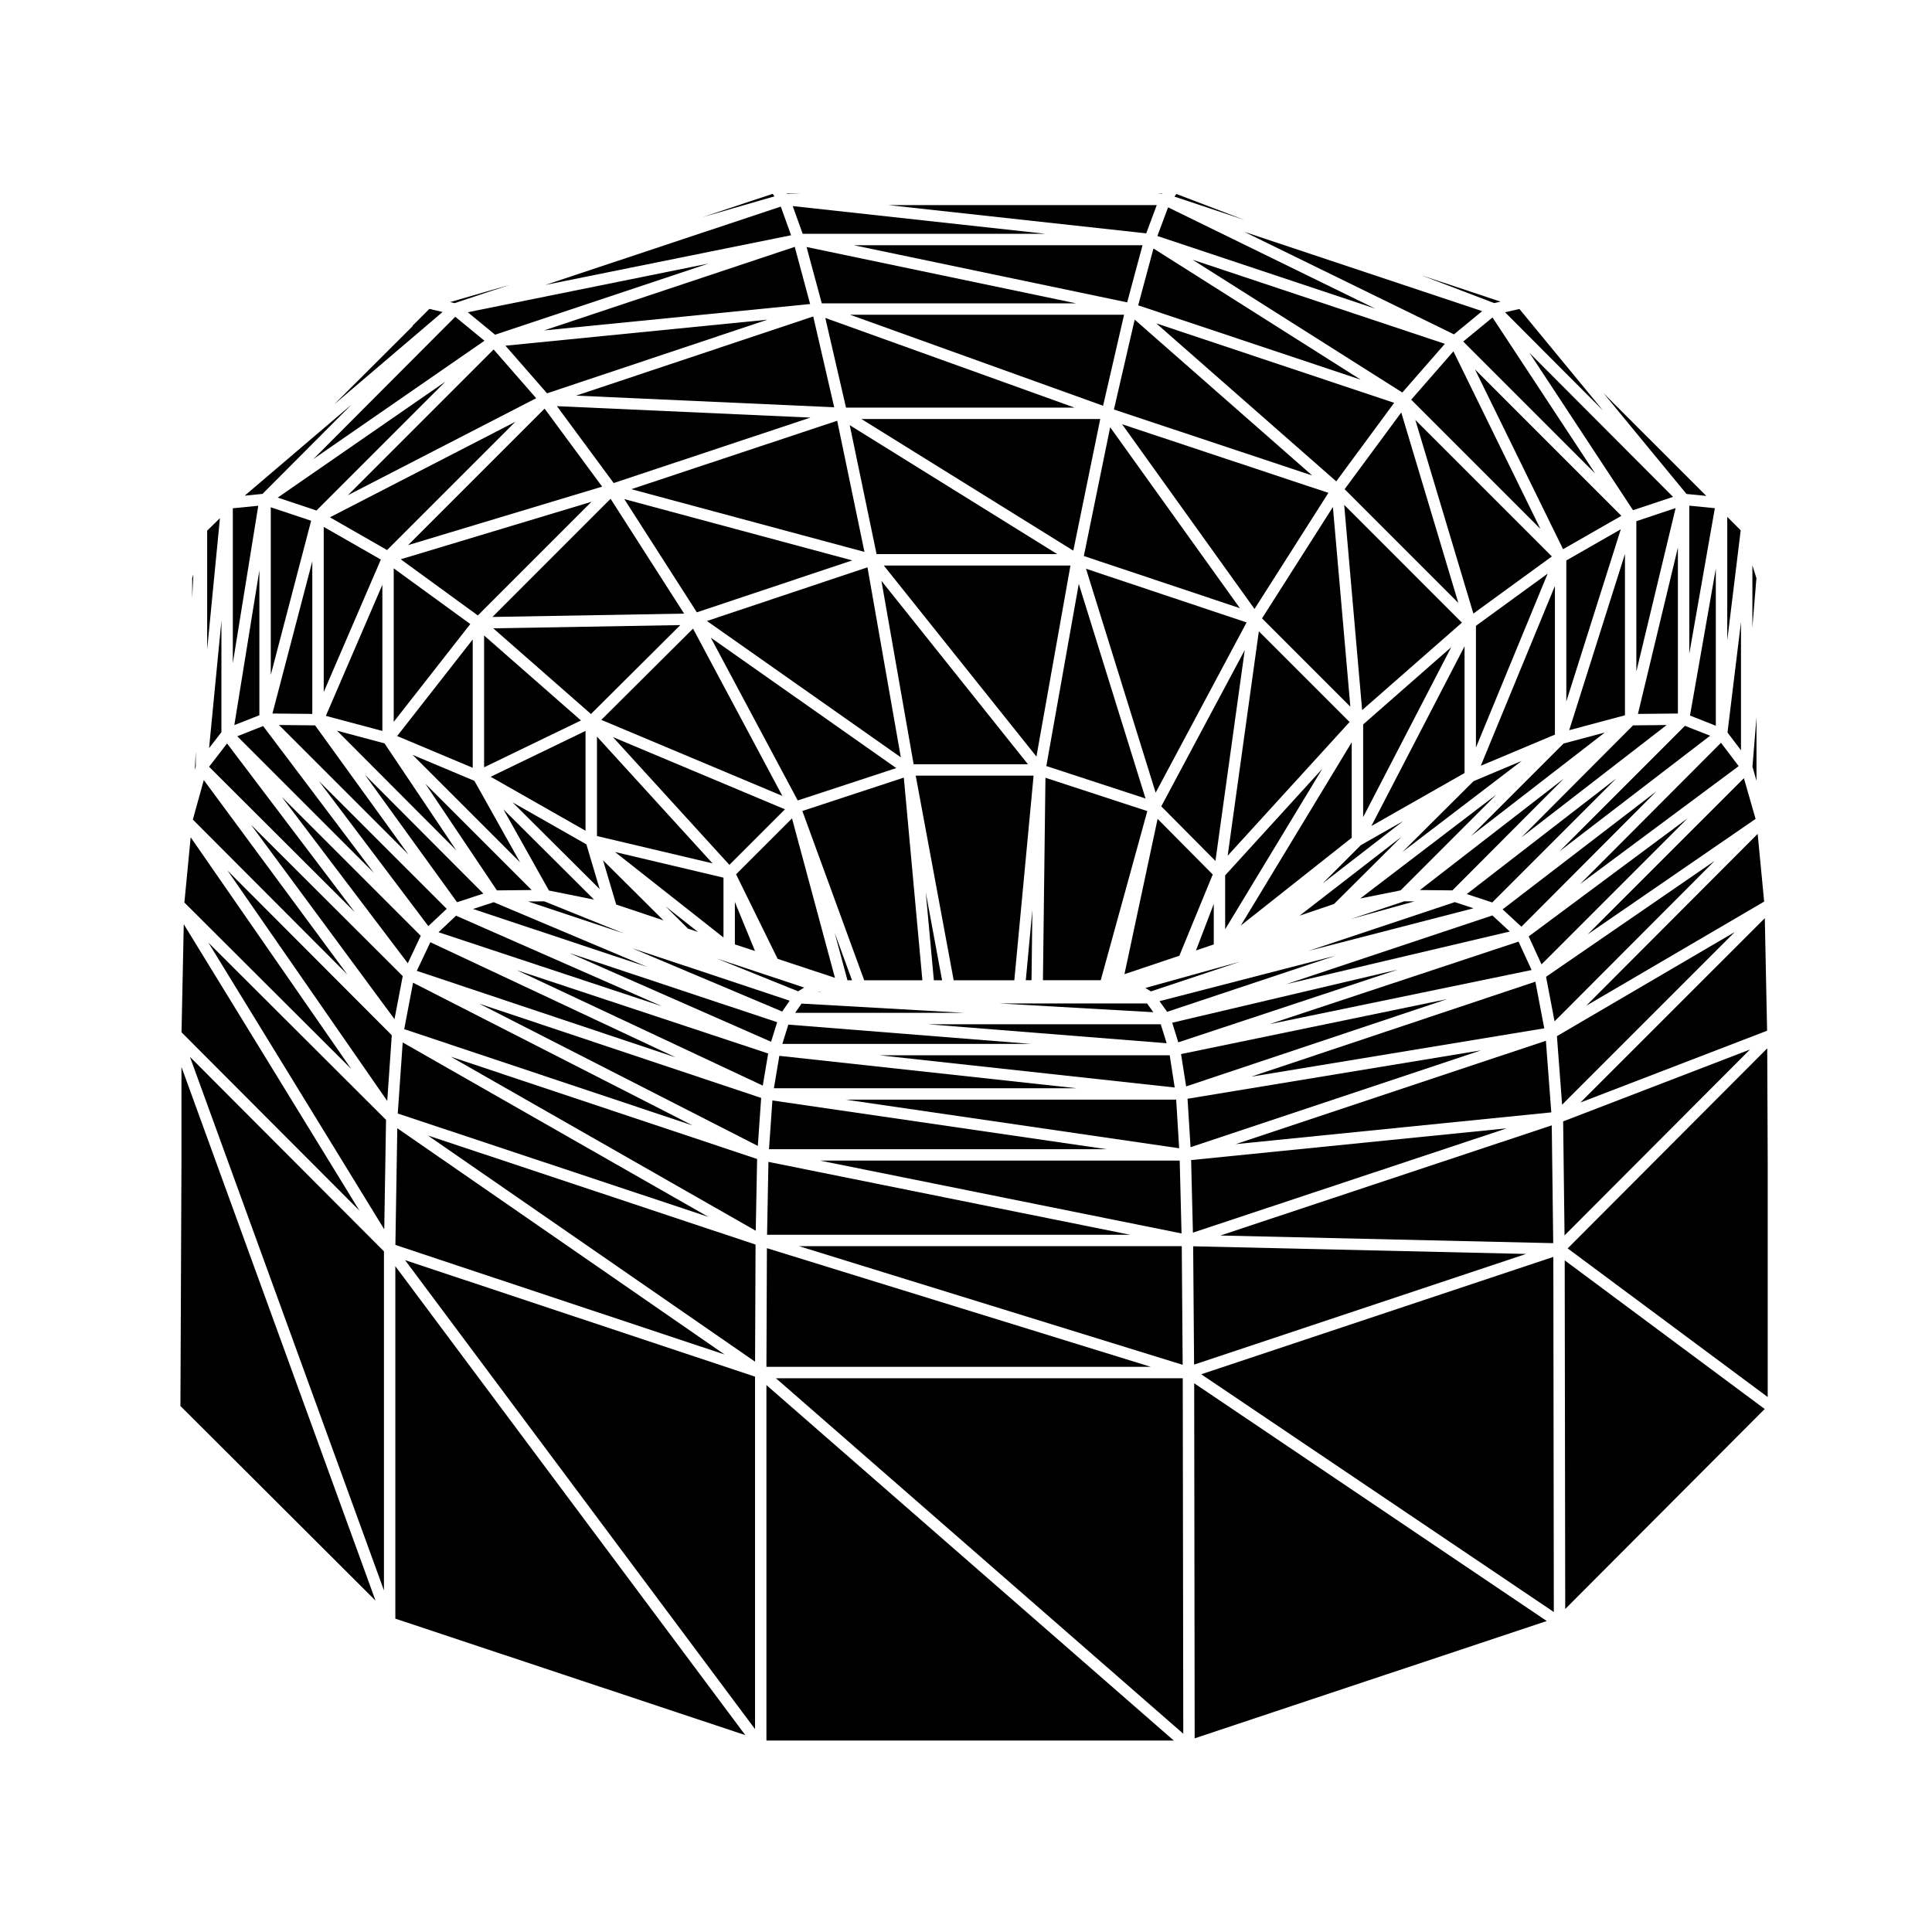 <?xml version="1.0" encoding="UTF-8"?>
<!-- Uploaded to: SVG Repo, www.svgrepo.com, Generator: SVG Repo Mixer Tools -->
<svg fill="#000000" width="800px" height="800px" version="1.1" viewBox="144 144 512 512" xmlns="http://www.w3.org/2000/svg">
 <g>
  <path d="m245.75 565.47v-89.844l-51.41-51.539z"/>
  <path d="m245.83 469.79 0.473-29.02-47.074-46.957z"/>
  <path d="m192.09 451.48v0.133l-0.004 0.008 0.004 0.004-0.277 64.977 51.703 51.574-51.426-141.42z"/>
  <path d="m210.5 362.55 38.047 51.531 2.18-11.406z"/>
  <path d="m246.62 435.76 1.207-17.414-43.535-43.641z"/>
  <path d="m192.7 388.93-0.594 28.641 47.148 47.262z"/>
  <path d="m238.01 385.71-33.836-44.684-4.769 6.172z"/>
  <path d="m194.53 365.89-1.664 17.293 44.211 44.102z"/>
  <path d="m202.68 338.03v-29.5l-3.273 33.734z"/>
  <path d="m236.06 402.26-38.051-51.535-2.902 10.473z"/>
  <path d="m198.9 284.63v31.508l3.387-34.824z"/>
  <path d="m194.93 297.26v5.231l0.316-6.285z"/>
  <path d="m195.88 343.15-0.242 4.879 0.242-0.902z"/>
  <path d="m249.41 439.09 82.305 27.391-80.992-46.219z"/>
  <path d="m458.71 435.18 0.797 12.832 76.965-25.656z"/>
  <path d="m456.99 423.34 1.348 8.57 69.184-23.137z"/>
  <path d="m349.63 509.25 107.95 94.207-0.141-94.207z"/>
  <path d="m555.62 473.45-0.387-31.219-87.828 29.195z"/>
  <path d="m347.11 605.27h107.96l-107.96-94.211z"/>
  <path d="m459.66 451.43 0.477 19.23 83.168-27.641z"/>
  <path d="m280.96 401.11 65.18 30.586 1.434-8.512z"/>
  <path d="m336.03 502.96-86.742-59.965-0.504 30.926z"/>
  <path d="m344.1 504.86 0.129-31.035-86.832-28.906z"/>
  <path d="m248.77 572.96 92.746 30.867-92.746-124.27z"/>
  <path d="m344.09 602.23v-93.406l-92.738-30.871z"/>
  <path d="m344.83 447.68 0.887-12.715-74.68-24.965z"/>
  <path d="m344.28 470.16 0.363-19.016-81.176-27.098z"/>
  <path d="m454.65 415.03 1.609 5.199 58.18-19.273z"/>
  <path d="m604.77 347.03-4.688-6.184-37.312 37.41z"/>
  <path d="m601.74 280.98v32.727l3.562-29.172z"/>
  <path d="m605.38 342.84v-34.004l-3.578 29.285z"/>
  <path d="m596.18 275.42-27.246-27.242 22.004 26.727z"/>
  <path d="m598.71 336.33v-41.656l-6.844 38.953z"/>
  <path d="m591.68 317.24 6.773-38.566-6.773-0.664z"/>
  <path d="m475.57 429.33 77.676-12.812-2.356-12.363z"/>
  <path d="m460.2 474.28 0.246 31.359 87.996-29.332z"/>
  <path d="m361.31 451.57 95.809 19.305-0.484-19.305z"/>
  <path d="m347.11 506.22h101.84l-101.71-31.438z"/>
  <path d="m549.12 392.16 3.398 7.406 38.715-38.711z"/>
  <path d="m555.11 438.79-1.434-18.977-82.191 27.391z"/>
  <path d="m546.43 393.54-66.035 21.879 69.496-14.352z"/>
  <path d="m508.46 225.79-54.906-26.844-2.836 7.598z"/>
  <path d="m350.92 198.75-62.367 20.754 65.094-13.16z"/>
  <path d="m348.75 195.37-18.574 6.18 19.09-5.527z"/>
  <path d="m278.96 219.52-15.676 4.531 1.203 0.285z"/>
  <path d="m257.79 225.86-4.363 4.363v0.004l-0.051 0.047c0 0.012 0 0.031-0.012 0.039-0.047 0.055-0.031 0.145-0.086 0.195l-20.676 20.621 28.684-24.449z"/>
  <path d="m356.42 195.34-3.949-0.129 0.105 0.129z"/>
  <path d="m546.66 225.88-3.805 0.875 25.957 26.027z"/>
  <path d="m237.16 251.22-28.316 24.137 4.719-0.469z"/>
  <path d="m536.79 226.46-63.012-21.004 55.535 27.152z"/>
  <path d="m541.66 223.94-20.961-6.977 19.277 7.359z"/>
  <path d="m455.77 195.41-0.539 0.691 18.496 6.16z"/>
  <path d="m452.07 195.23-1.434 0.051 1.363 0.043z"/>
  <path d="m450.55 198.36h-71.062l68.27 7.481z"/>
  <path d="m205.7 278.7v41.047l6.746-41.715z"/>
  <path d="m558.8 570.4 52.863-53-53-39.395z"/>
  <path d="m460.6 604.68 93.305-31.094-93.434-63.008z"/>
  <path d="m553.72 402.86 2.254 11.805 42.41-42.512z"/>
  <path d="m559.45 474.84 53.012 39.387v-62.453l-0.129-29.949z"/>
  <path d="m462.34 508.2 93.438 63-0.129-94.105z"/>
  <path d="m556.6 418.59 1.375 18.164 45.773-45.766z"/>
  <path d="m558.25 441.18 0.371 30.215 49.133-49.254z"/>
  <path d="m457.18 474.25h-101.43l101.67 31.438z"/>
  <path d="m443.53 471.23-95.887-19.32-0.363 19.32z"/>
  <path d="m448.05 358.95-26.996-8.832-0.664 53.656h15.316z"/>
  <path d="m477.61 311.3-8.262 59.469 32.305-35.426z"/>
  <path d="m474.36 308.95-42.555-14.227 18.457 59.344z"/>
  <path d="m421.29 347.01 26.289 8.602-17.691-56.891z"/>
  <path d="m473.87 316.28-22.121 41.41 14.355 14.469z"/>
  <path d="m465.66 383.56-4.715 12.32 4.715-1.598z"/>
  <path d="m465.39 375.75-14.613-14.738-8.785 41.152 14.551-4.887z"/>
  <path d="m299.4 367.76-19.562-11.121 23.086 22.988z"/>
  <path d="m302.2 339.2v26.359l30.629 7.238z"/>
  <path d="m338.75 383.04v11.234l5.336 1.754z"/>
  <path d="m388.44 403.78-4.918-53.707-26.891 8.844 16.391 44.863z"/>
  <path d="m369.79 403.78-4.606-12.617 3.402 12.617z"/>
  <path d="m427.68 293.87h-49.465l40.449 50.625z"/>
  <path d="m352.02 358.48-45.594-19.148 30.867 33.863z"/>
  <path d="m284.89 379.87-28.16-28.16 18.961 28.254z"/>
  <path d="m270.63 307.1 30.125-30.125-50.562 15.242z"/>
  <path d="m476.46 305.38 19.578-30.766-54.668-18.184z"/>
  <path d="m248.34 335.3 20.289-25.922-20.289-14.762z"/>
  <path d="m356.42 409.96-1.695 2.457h44.914z"/>
  <path d="m288.21 382.86-4.281 0.043 25.422 8.477z"/>
  <path d="m252.15 288.46 51.422-15.5-15.25-20.668z"/>
  <path d="m428.44 289.93 7.137-34.883h-63.285z"/>
  <path d="m431.23 291.35 41.348 13.82-34.371-47.945z"/>
  <path d="m368.2 252.02h60.562l-66.047-23.758z"/>
  <path d="m373.09 290.26-7.227-34.758-54.555 18.137z"/>
  <path d="m306.63 272.01 52.137-17.344-67.176-3.027z"/>
  <path d="m357.11 405.71-23.168-7.695 21.574 8.695z"/>
  <path d="m386.67 349.55 10.066 54.227h16.07l5.106-54.227z"/>
  <path d="m478.45 307.87 23.41 23.418-4.629-52.926z"/>
  <path d="m505.25 335.98v24.566l23.344-45.043z"/>
  <path d="m504.98 332.19 26.445-23.188-31.199-31.207z"/>
  <path d="m393.66 403.78-4.316-23.242 2.137 23.242z"/>
  <path d="m353.89 360.88-14.824 14.812 11.016 22.414 15.188 5.023z"/>
  <path d="m417.59 385.14-1.746 18.633h1.52z"/>
  <path d="m556.07 338.68v-39.402l-19.645 47.656z"/>
  <path d="m535.14 342.11 19.004-46.094-19.004 13.832z"/>
  <path d="m528.9 379.96 29.52-29.613-38.141 29.527z"/>
  <path d="m494.5 378.12 21.34-16.52-11.191 6.367z"/>
  <path d="m515.67 369.77 31.594-24.117-12.77 5.367z"/>
  <path d="m532.12 348.86v-33.586l-24.695 47.629z"/>
  <path d="m369.19 256.68 7.113 34.168h47.883z"/>
  <path d="m300.61 333.22 23.688-23.566-49.574 0.859z"/>
  <path d="m328.67 306.27 41.172-13.758-60.395-16.246z"/>
  <path d="m381.52 347.55-49.16-34.57 23.047 43.148z"/>
  <path d="m274.5 307.5 50.797-0.887-19.488-30.43z"/>
  <path d="m299.17 364.15v-26.449l-25.137 12.148z"/>
  <path d="m272.29 347.34 25.676-12.414-25.676-22.512z"/>
  <path d="m249.25 339.06 20.023 8.414v-34.012z"/>
  <path d="m382.73 344.7-8.84-50.355-42.543 14.223z"/>
  <path d="m361.69 406.89-0.695-0.059-0.094 0.059z"/>
  <path d="m269.72 350.93-16.375-6.879 28.484 28.484z"/>
  <path d="m416.42 346.54-38.832-48.613 8.535 48.613z"/>
  <path d="m301.44 382.41-24.031-23.93 12.062 21.516z"/>
  <path d="m327.66 310.59-24.309 24.184 47.988 20.152z"/>
  <path d="m442.71 224.13 4.074-15.141h-76.508z"/>
  <path d="m576.77 279.21 10.605-3.531-38.027-38.137z"/>
  <path d="m590.53 336.35-33.273 33.281 39.941-30.656z"/>
  <path d="m588.66 333.09v-43.98l-10.59 44.09z"/>
  <path d="m577.65 321.96 10.406-43.316-10.406 3.473z"/>
  <path d="m429.32 432.4-78.785-8.594-1.445 8.594z"/>
  <path d="m531.77 234.51 34.965 34.965-27.207-41.344z"/>
  <path d="m515.63 248.02 11.27-12.902-66.855-22.285z"/>
  <path d="m583.01 353.67-40.805 31.32 4.984 4.598z"/>
  <path d="m455.7 435.42h-87.559l88.348 12.883z"/>
  <path d="m377.07 423.66 78.242 8.539-1.332-8.539z"/>
  <path d="m347.79 448.55h89.48l-88.578-12.918z"/>
  <path d="m451.28 409.32 2.023 2.824 44.602-14.867z"/>
  <path d="m539.49 386.6-54.652 18.219 59.273-13.957z"/>
  <path d="m517.98 249.92 34.242 34.238-23.051-47.051z"/>
  <path d="m253.47 404.43-2.352 12.305 76.434 25.52z"/>
  <path d="m215.76 322.85 10.695-40.844-10.695-3.57z"/>
  <path d="m258.05 393.7-3.59 7.582 68.66 22.961z"/>
  <path d="m255.5 392-36.84-36.84 33.41 44.113z"/>
  <path d="m264.86 386.67-4.652 4.379 59.191 19.605z"/>
  <path d="m445.63 224.92 58.98 19.699-54.93-34.766z"/>
  <path d="m349.95 414.89-55.082-18.328 53.477 23.516z"/>
  <path d="m358.69 224.57-4.074-15.152-66.438 22.148z"/>
  <path d="m227.87 279.29 34.145-34.141-44.418 30.715z"/>
  <path d="m558.36 341.04-24.523 24.523 35.453-27.441z"/>
  <path d="m356.72 205.96h64.387l-67.031-7.348z"/>
  <path d="m227.04 265.66 45.344-31.359-7.734-6.356z"/>
  <path d="m275.2 232.7 56.555-18.852-63.793 12.898z"/>
  <path d="m502.22 340.71-29.398 48.566 29.398-23.262z"/>
  <path d="m529.52 383.07-38.805 12.934 43.773-11.301z"/>
  <path d="m572.32 350.3-39.613 30.637 6.754 2.223z"/>
  <path d="m353.27 409.2-41.809-13.93 39.828 16.797z"/>
  <path d="m576.77 336.23-29.598 29.695 38.508-29.785z"/>
  <path d="m559.09 292.53v37.371l14.441-45.645z"/>
  <path d="m558.23 289.54 15.449-8.844-38.801-38.805z"/>
  <path d="m447.53 405.82 1.477 0.914 23.699-7.902z"/>
  <path d="m534.46 306.6 20.797-15.137-36.176-36.172z"/>
  <path d="m439.12 409.92h-5.941-0.012l-0.02-0.012c-0.039 0-0.082-0.016-0.117-0.02-0.051 0.004-0.102 0.031-0.145 0.031h-24.141l40.902 2.328-1.672-2.328z"/>
  <path d="m351.33 420.64h65.855l-64.27-5.106z"/>
  <path d="m468.68 375.97v14.301l25.75-42.539z"/>
  <path d="m451.61 415.44h-61.688l63.254 5.023z"/>
  <path d="m515.42 365.75-27.02 20.91 9.129-3.094z"/>
  <path d="m574.63 333.56v-42.758l-14.777 46.707z"/>
  <path d="m236.19 275.24 49.902-25.711-11.277-12.918z"/>
  <path d="m262.38 384.85-33.875-33.871 29.008 38.453z"/>
  <path d="m246.58 289.77 34-33.996-49.145 25.32z"/>
  <path d="m229.79 327.4 15.137-35.109-15.137-8.66z"/>
  <path d="m272.09 380.81-31.371-31.473 24.41 33.762z"/>
  <path d="m274.83 383.09-5.469 1.801 46.141 15.352z"/>
  <path d="m436.33 251.53 5.562-24.121h-72.617z"/>
  <path d="m439.2 252.53 52.539 17.473-47.035-41.297z"/>
  <path d="m288.97 248.23 58.398-19.508-69.422 6.891z"/>
  <path d="m500.34 273.64 30.129 30.133-15.121-50.465z"/>
  <path d="m498.12 271.57 15.348-20.812-63.035-21.055z"/>
  <path d="m365.07 251.93-5.559-24.066-62.824 20.98z"/>
  <path d="m361.78 224.39h67.402l-71.43-14.93z"/>
  <path d="m303.82 372 3.477 11.707 12.523 4.199z"/>
  <path d="m518.83 382.88-2.672-0.027-14.176 4.703z"/>
  <path d="m612.3 417.15-0.609-29.828-48.867 48.859z"/>
  <path d="m609.25 361.02-3.098-10.797-41.398 41.387z"/>
  <path d="m329.01 391-8.625-6.797 5.918 5.883z"/>
  <path d="m245.9 341-12.586-3.363 31.605 31.707z"/>
  <path d="m335.73 376.59-28.734-6.797 28.734 22.652z"/>
  <path d="m611.52 382.93-1.723-17.945-45.453 45.559z"/>
  <path d="m230.36 333.71 14.973 4v-38.742z"/>
  <path d="m216.2 333.09 10.562 0.105v-40.445z"/>
  <path d="m504.47 382.11 10.703-2.156 25.367-25.371z"/>
  <path d="m608.4 293.82v16.465l1.07-13.074z"/>
  <path d="m609.49 350.91v-16.82l-1.07 13.098z"/>
  <path d="m227.5 336.23-9.574-0.098 34.305 34.301z"/>
  <path d="m213.73 336.41-6.848 2.707 36.176 36.18z"/>
  <path d="m206.1 336.16 6.637-2.613v-38.41z"/>
 </g>
</svg>